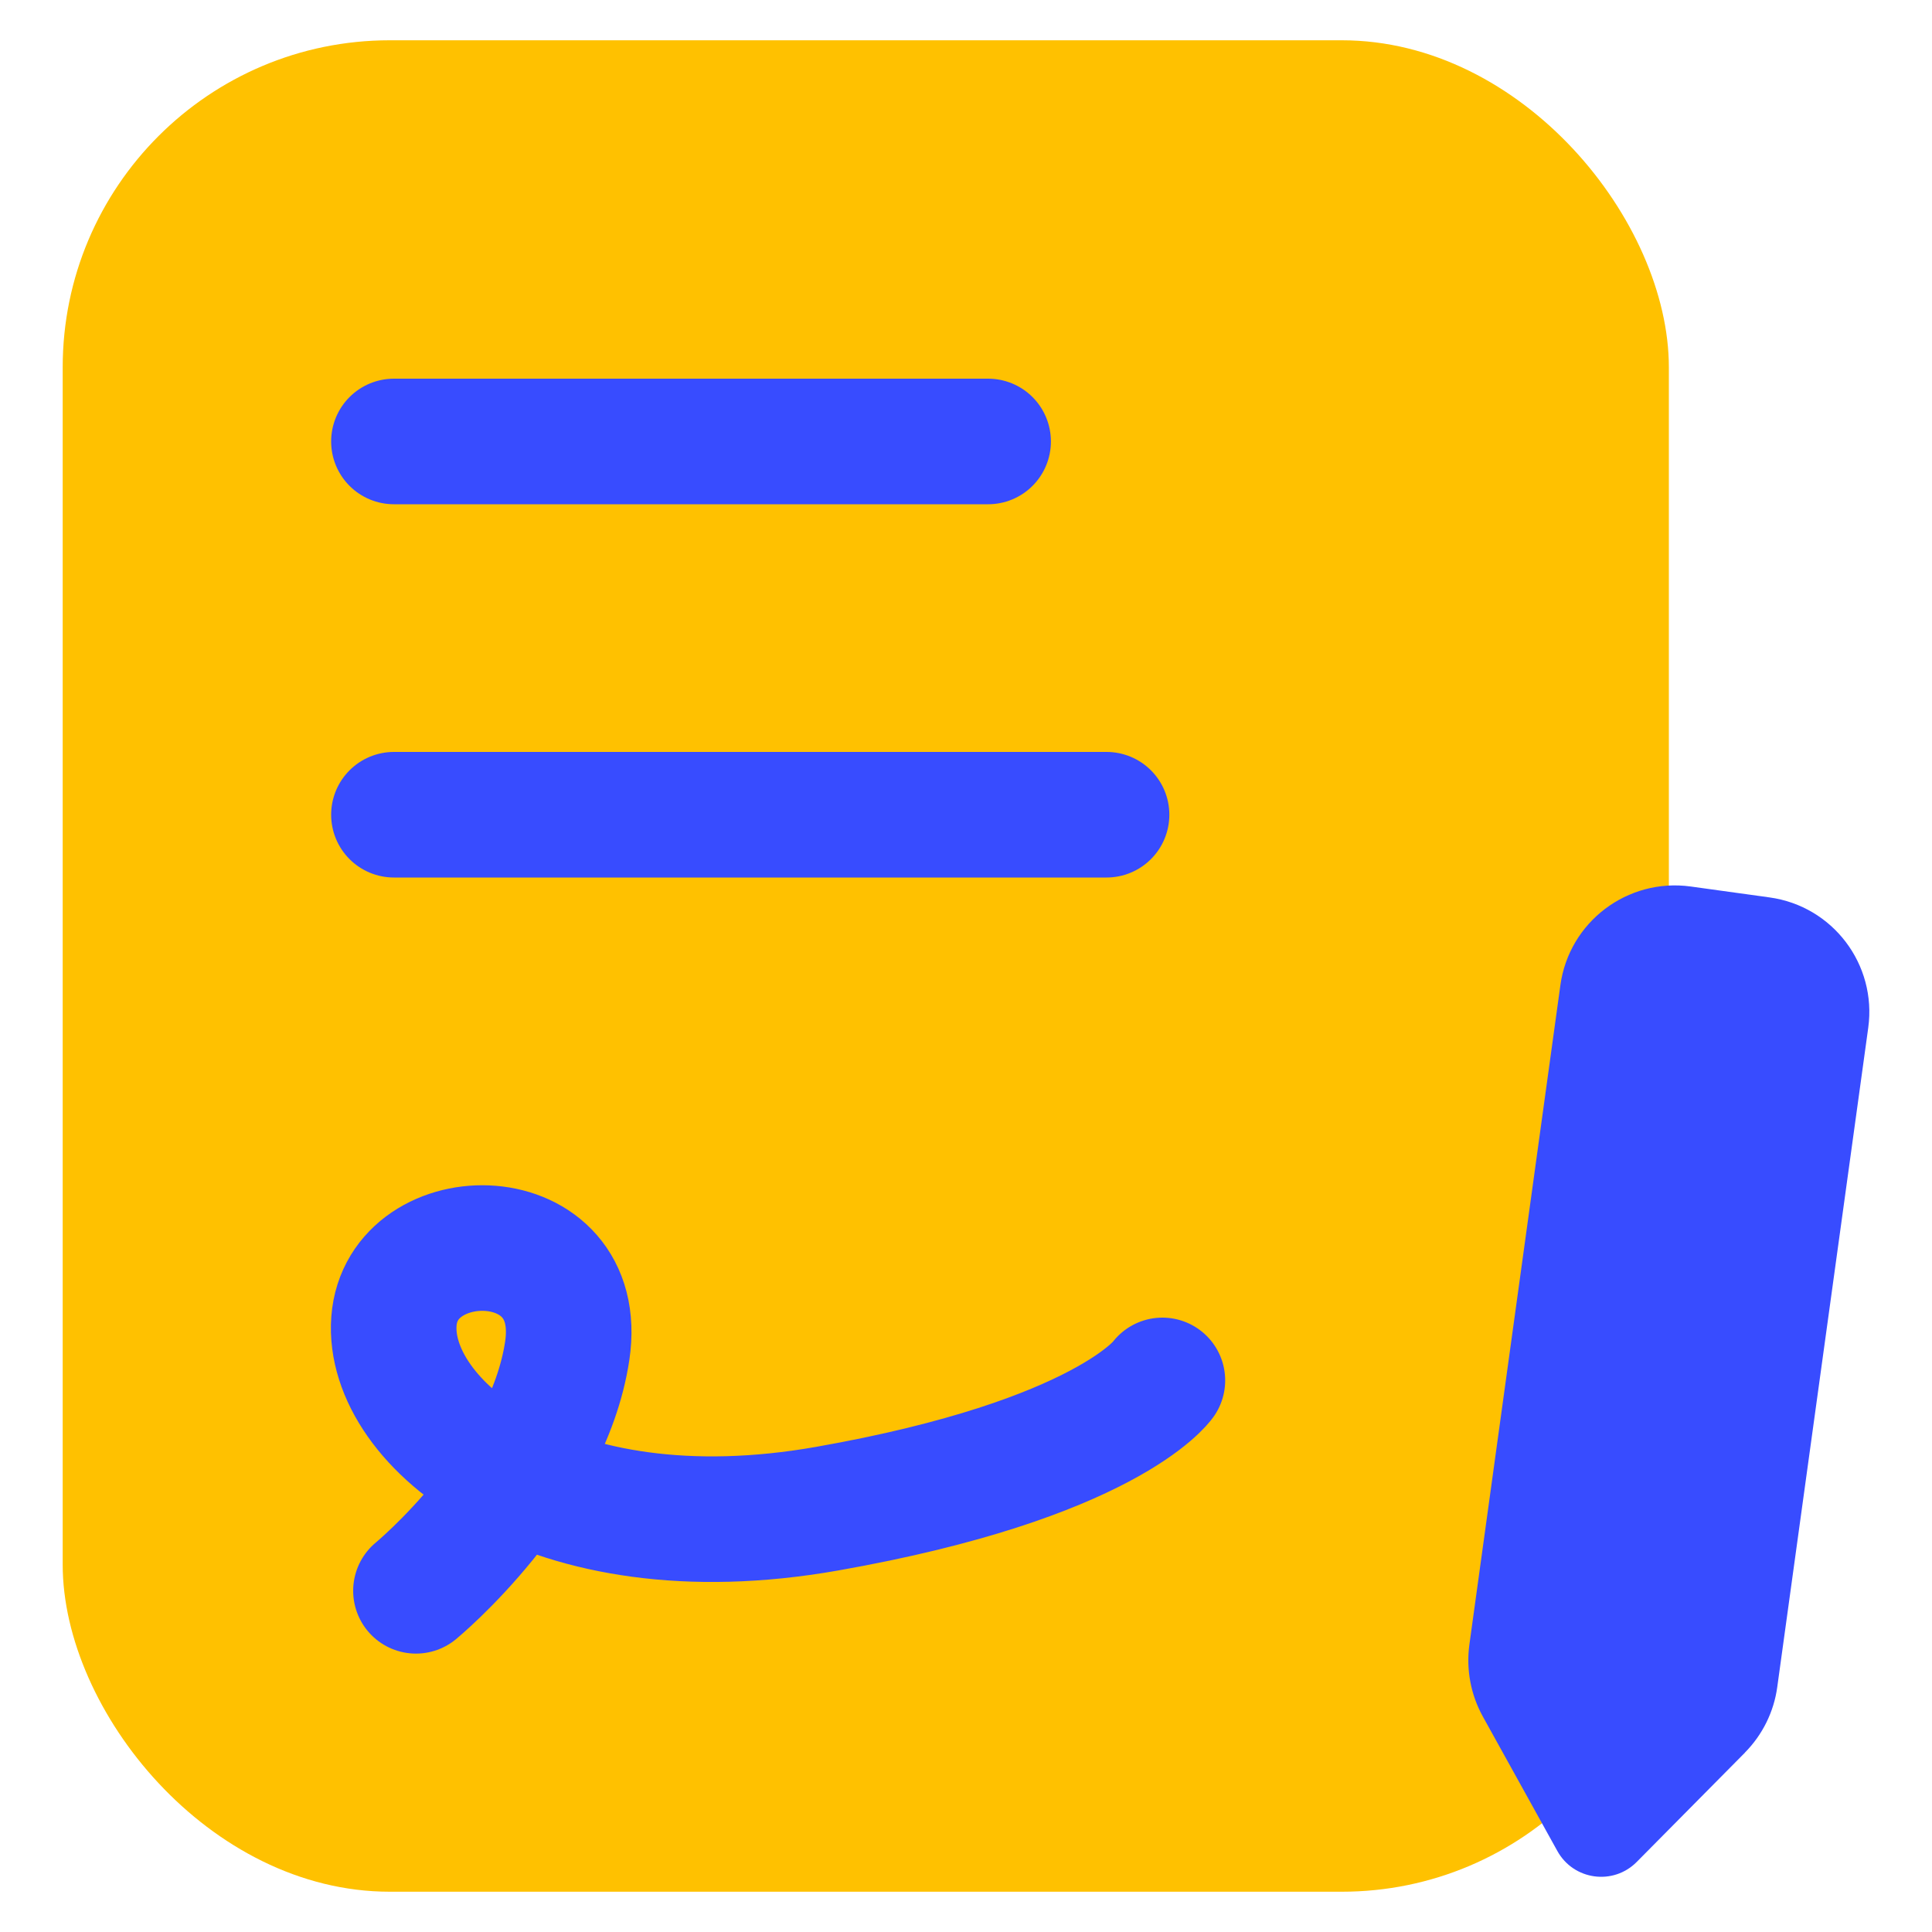 <?xml version="1.0" encoding="UTF-8"?>
<svg id="Layer_1" data-name="Layer 1" xmlns="http://www.w3.org/2000/svg" viewBox="0 0 200 200">
  <defs>
    <style>
      .cls-1 {
        fill: none;
        stroke: #384cff;
        stroke-linecap: round;
        stroke-linejoin: round;
        stroke-width: 13px;
      }

      .cls-2 {
        fill: #384cff;
      }

      .cls-2, .cls-3 {
        stroke-width: 0px;
      }

      .cls-3 {
        fill: #ffc100;
      }
    </style>
  </defs>
  <rect class="cls-3" x="6.49" y="4.17" width="166.27" height="191.66" rx="33.86" ry="33.86"/>
  <line class="cls-1" x1="40.78" y1="45.7" x2="102.29" y2="45.7"/>
  <line class="cls-1" x1="40.78" y1="84.34" x2="114.55" y2="84.34"/>
  <path class="cls-1" d="M43.06,164.68s13.62-11.23,15.66-24.85c2.04-13.62-17.15-13.62-17.94-3.06-.79,10.55,15.9,24.51,44.83,19.41s34.72-13.28,34.72-13.28"/>
  <path class="cls-2" d="M180.63,181.44l-11.2,11.31c-2.43,2.45-6.53,1.89-8.21-1.13l-7.72-13.93c-1.25-2.26-1.74-4.87-1.39-7.44l9.42-68.26c.9-6.55,6.94-11.12,13.49-10.22l8.16,1.13c6.55.9,11.12,6.94,10.22,13.49l-9.42,68.26c-.35,2.56-1.53,4.94-3.35,6.78Z"/>
</svg>